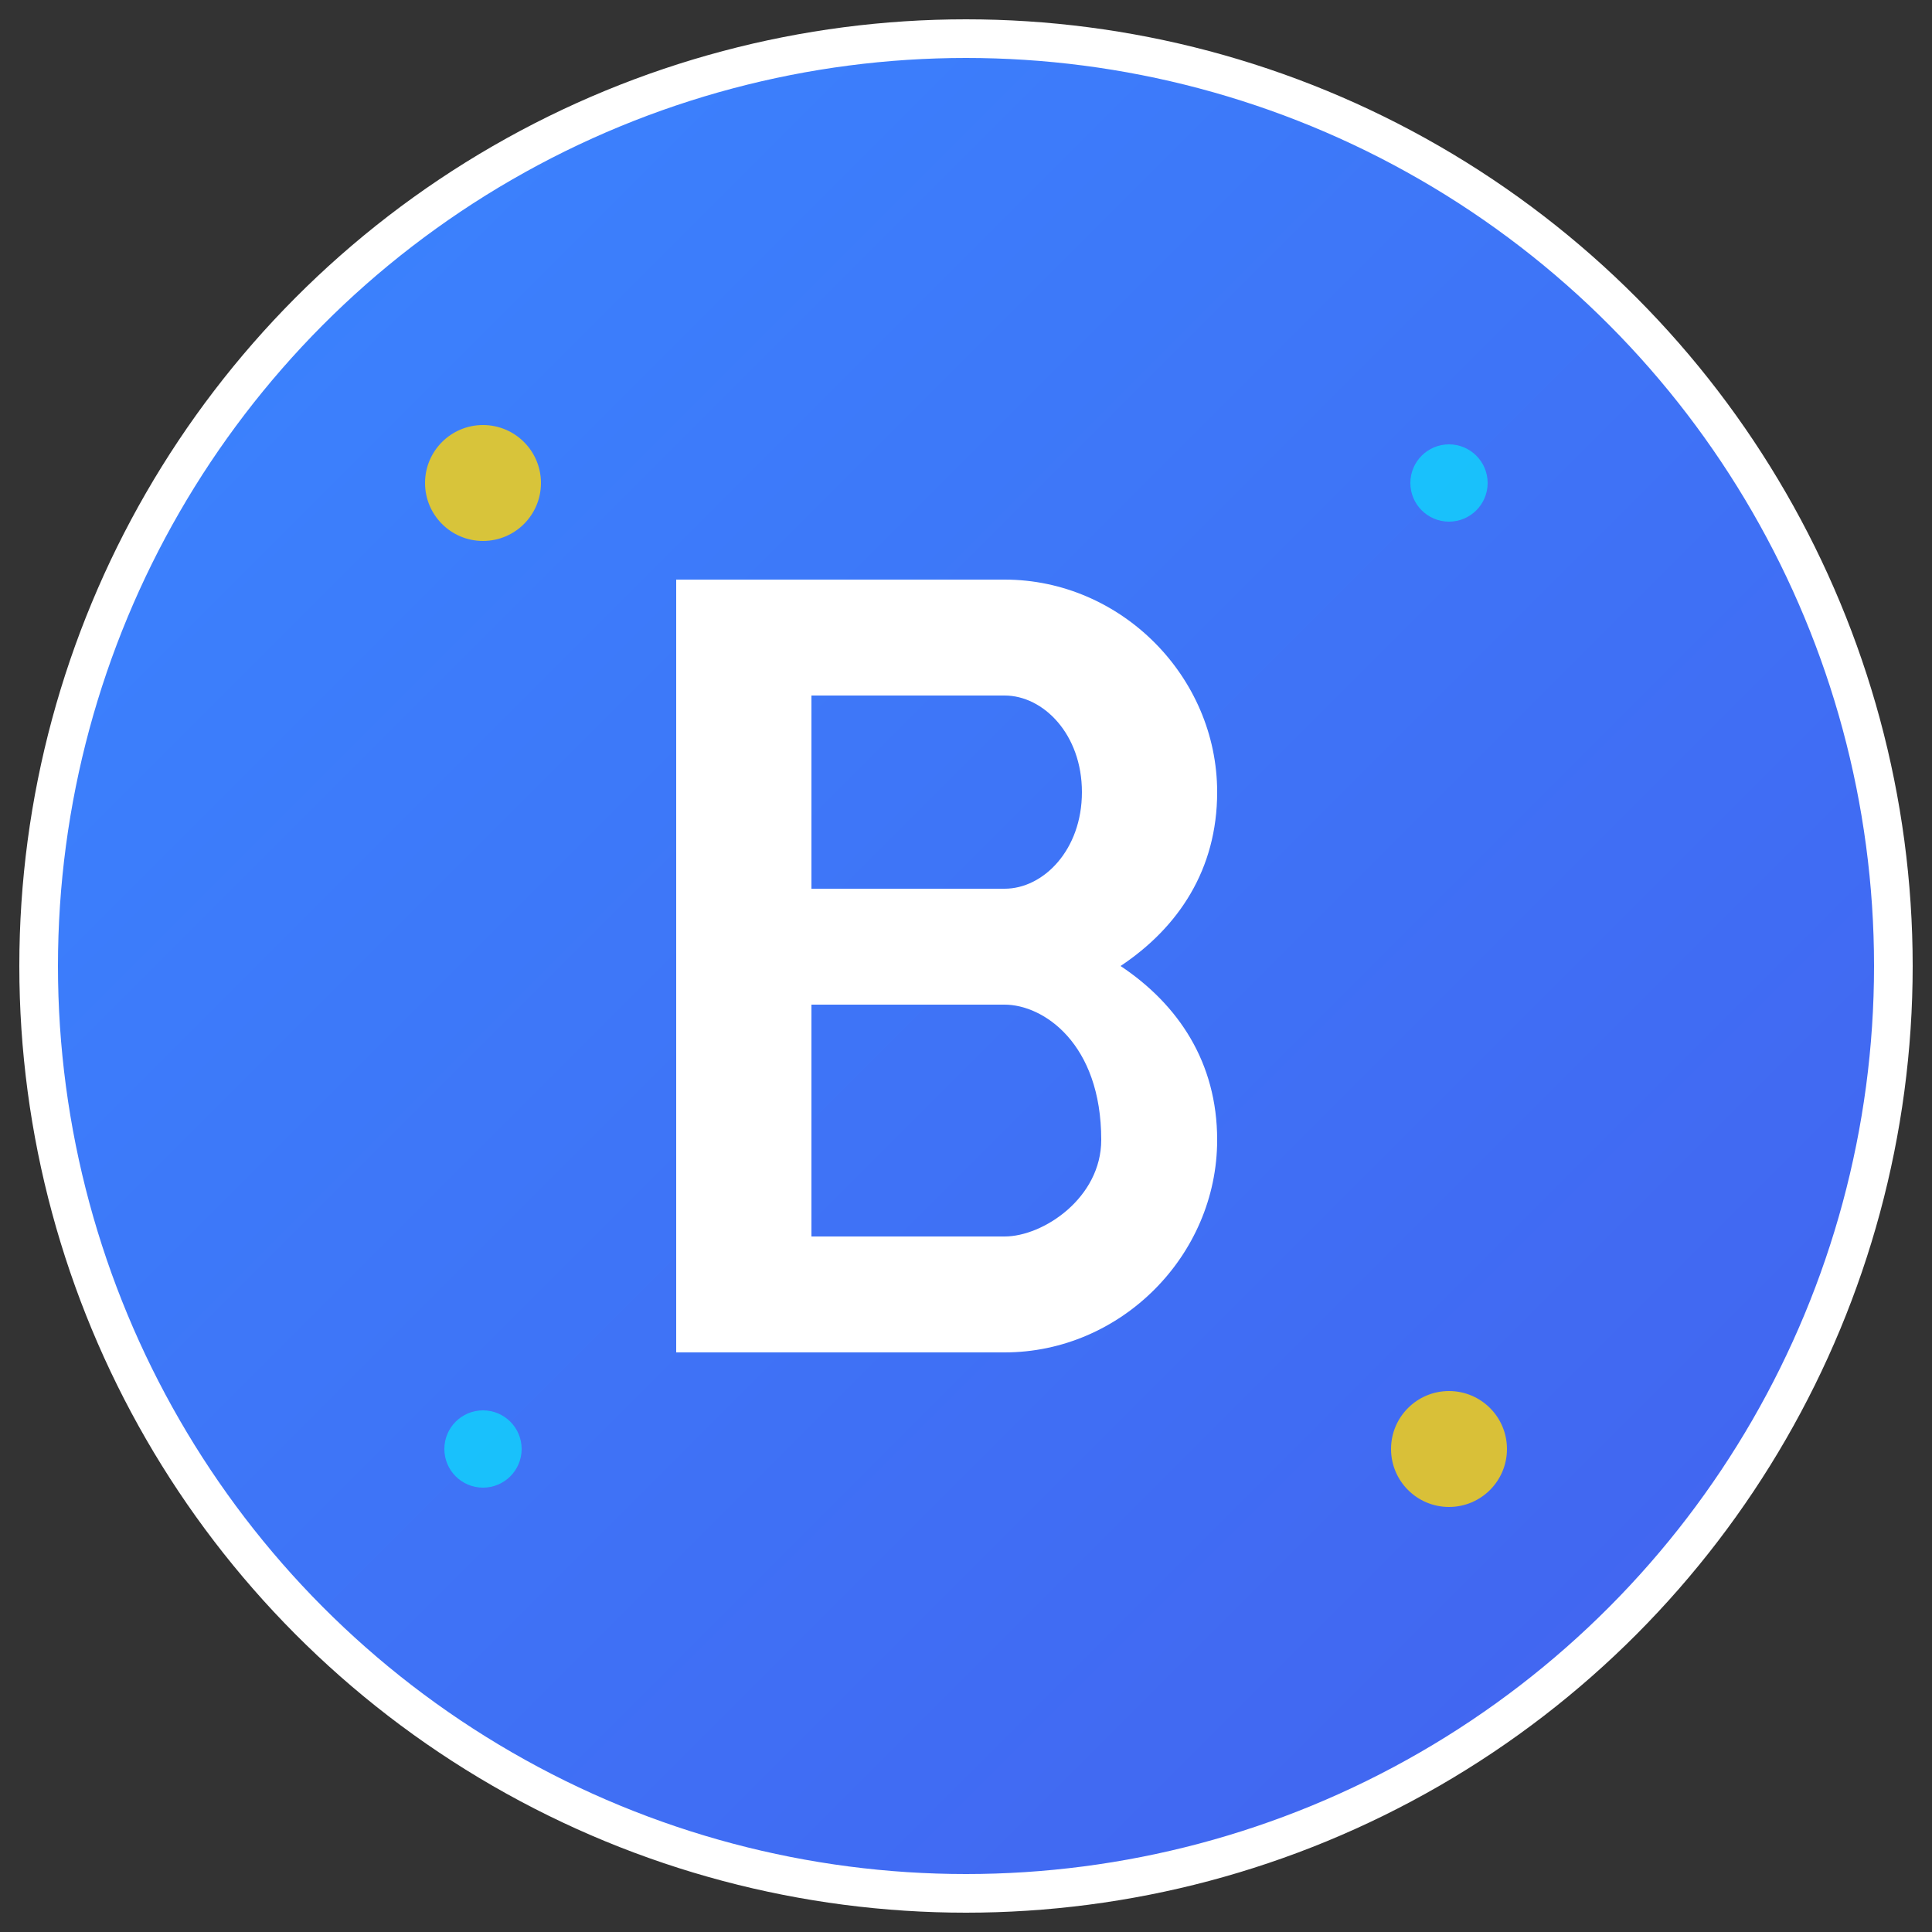 <svg xmlns="http://www.w3.org/2000/svg" viewBox="0 0 100 100">
  <rect x="0" y="0" width="100" height="100" fill="#333333" stroke="none"/>
  <defs>
    <linearGradient id="coinGradient" x1="0%" y1="0%" x2="100%" y2="100%">
      <stop offset="0%" style="stop-color:#3A86FF;stop-opacity:1" />
      <stop offset="100%" style="stop-color:#4361EE;stop-opacity:1" />
    </linearGradient>
  </defs>
  
  <!-- Outer coin circle -->
  <circle cx="50" cy="50" r="48" fill="url(#coinGradient)" stroke="#FFF" stroke-width="2"/>
  
  <!-- Bitcoin-inspired B symbol -->
  <path d="M 35 30 L 35 70 L 52 70 C 58 70 63 65 63 59 C 63 55 61 52 58 50 C 61 48 63 45 63 41 C 63 35 58 30 52 30 Z M 42 36 L 52 36 C 54 36 56 38 56 41 C 56 44 54 46 52 46 L 42 46 Z M 42 52 L 52 52 C 54 52 57 54 57 59 C 57 62 54 64 52 64 L 42 64 Z" fill="#FFF"/>
  
  <!-- Crypto symbol accents -->
  <circle cx="25" cy="25" r="3" fill="#FFD60A" opacity="0.8"/>
  <circle cx="75" cy="75" r="3" fill="#FFD60A" opacity="0.8"/>
  <circle cx="75" cy="25" r="2" fill="#00F5FF" opacity="0.6"/>
  <circle cx="25" cy="75" r="2" fill="#00F5FF" opacity="0.6"/>
</svg>

